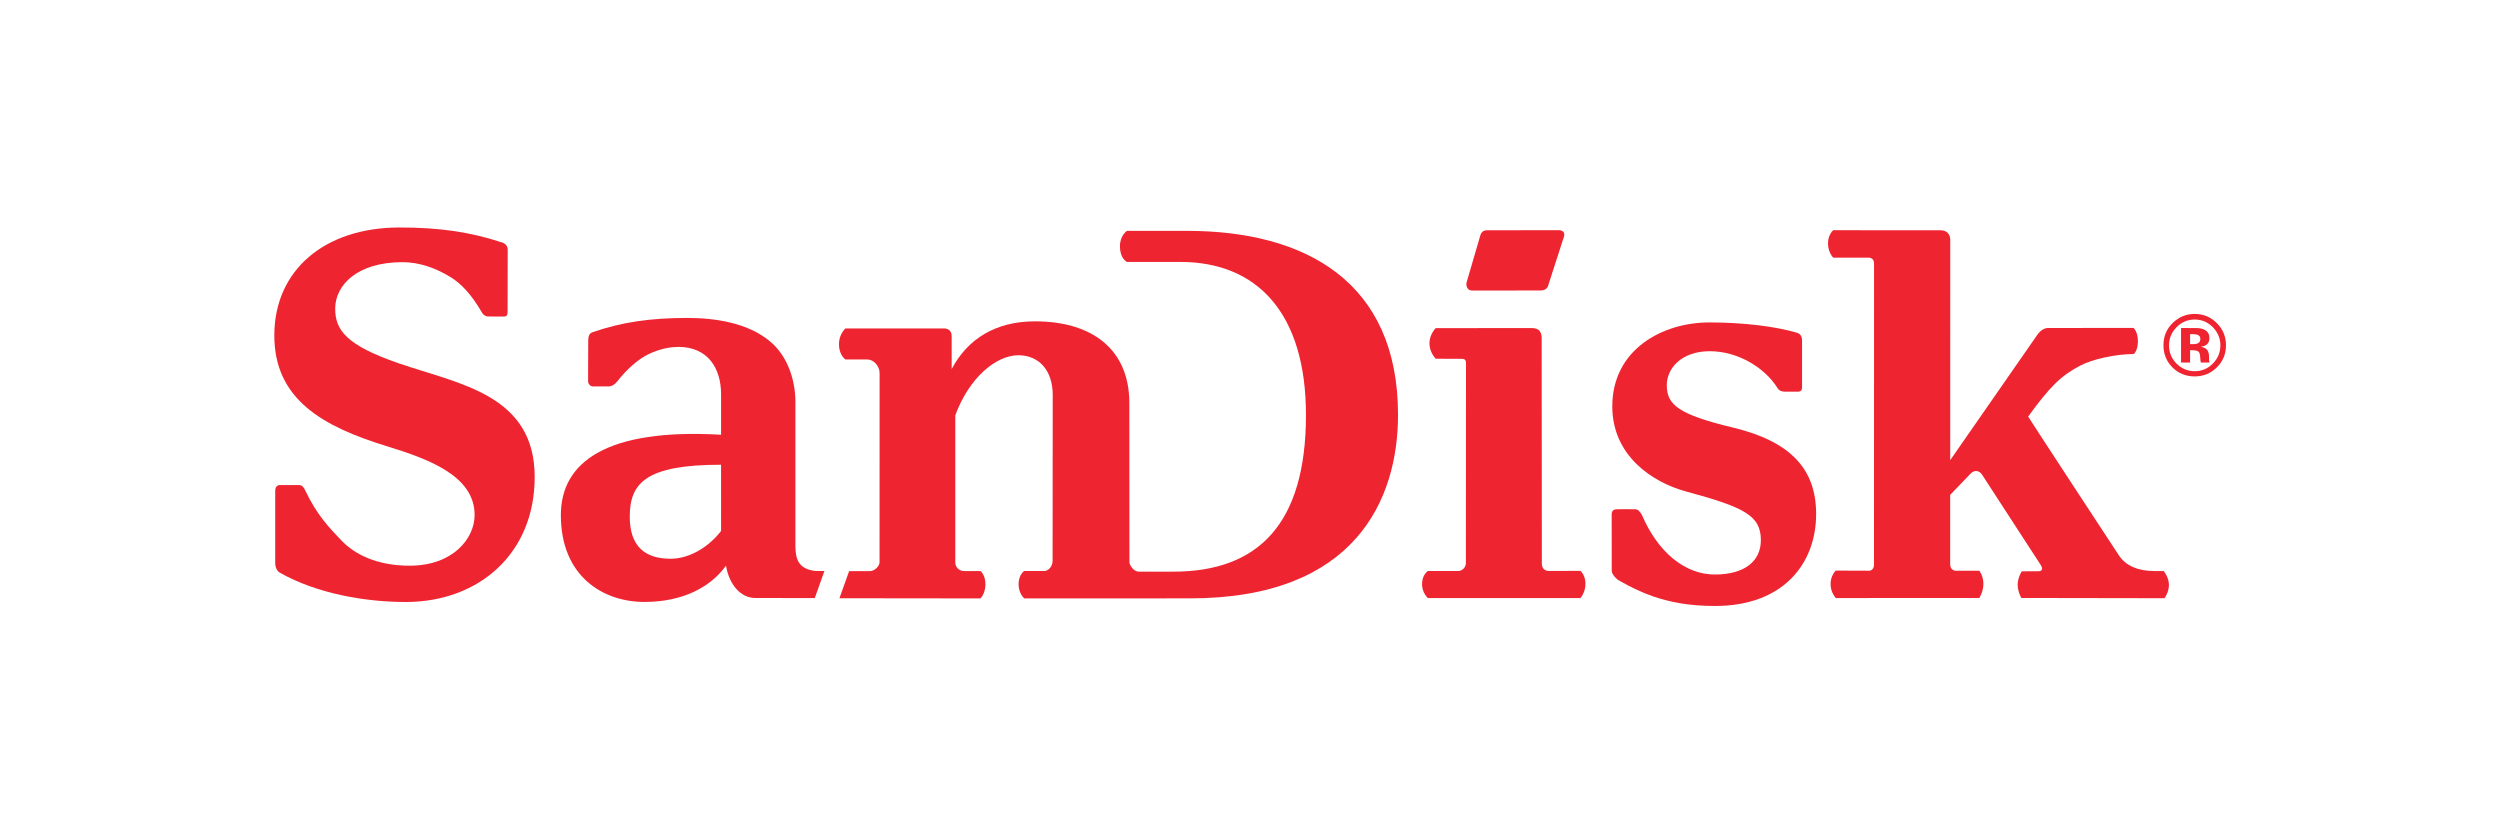 <?xml version="1.0" encoding="UTF-8" standalone="no"?>
<!-- Created with Inkscape (http://www.inkscape.org/) -->

<svg
   width="300"
   height="100"
   viewBox="0 0 79.375 26.458"
   version="1.1"
   id="svg1740"
   inkscape:version="1.1.2 (0a00cf5339, 2022-02-04)"
   sodipodi:docname="sandisk.svg"
   xmlns:inkscape="http://www.inkscape.org/namespaces/inkscape"
   xmlns:sodipodi="http://sodipodi.sourceforge.net/DTD/sodipodi-0.dtd"
   xmlns="http://www.w3.org/2000/svg"
   xmlns:svg="http://www.w3.org/2000/svg">
  <sodipodi:namedview
     id="namedview1742"
     pagecolor="#505050"
     bordercolor="#ffffff"
     borderopacity="1"
     inkscape:pageshadow="0"
     inkscape:pageopacity="0"
     inkscape:pagecheckerboard="1"
     inkscape:document-units="mm"
     showgrid="false"
     inkscape:snap-global="false"
     units="px"
     inkscape:zoom="1.8116734"
     inkscape:cx="176.35629"
     inkscape:cy="70.928899"
     inkscape:window-width="1280"
     inkscape:window-height="960"
     inkscape:window-x="0"
     inkscape:window-y="27"
     inkscape:window-maximized="1"
     inkscape:current-layer="layer1" />
  <defs
     id="defs1737" />
  <g
     inkscape:label="Layer 1"
     inkscape:groupmode="layer"
     id="layer1">
    <g
       id="g502"
       transform="matrix(0.58,0,0,0.58,11.063,7.555)">
      <g
         id="g731"
         transform="matrix(0.353,0,0,-0.353,45.895,-0.389)">
        <path
           d="m 0,0 h -9.284 c 0,0 -1.088,-0.704 -1.088,-2.36 0,-2.004 1.088,-2.459 1.088,-2.459 h 8.268 c 11.966,0 19.489,-7.993 19.489,-23.732 0,-16.94 -7.423,-24.3 -20.592,-24.3 h -5.308 c -0.832,0 -1.462,1.003 -1.477,1.484 0,3.15 -0.014,23.013 -0.014,24.681 0,8.163 -5.593,12.653 -14.635,12.653 -6.098,0 -10.457,-2.734 -12.916,-7.404 v 5.111 c 0,0.783 -0.493,1.191 -1.162,1.191 h -15.315 c 0,0 -1.002,-0.881 -1.002,-2.444 0,-1.694 1.002,-2.369 1.002,-2.369 0,0 2.347,-0.001 3.429,-0.001 0.913,0 1.871,-0.985 1.871,-2.089 0,-0.891 -0.008,-29.359 -0.008,-29.359 0,-0.625 -0.823,-1.366 -1.428,-1.366 l -3.291,-0.009 -1.501,-4.201 c 9.985,-0.01 21.866,-0.026 21.866,-0.026 0,0 0.775,0.724 0.775,2.21 0,1.427 -0.758,2.036 -0.758,2.036 h -2.583 c -0.755,0 -1.332,0.648 -1.332,1.293 v 22.866 c 2.155,5.846 6.338,9.304 9.779,9.304 3.271,0 5.328,-2.446 5.328,-6.129 0,-1.899 -0.014,-22.343 -0.019,-25.723 0,-0.935 -0.674,-1.611 -1.313,-1.611 h -3.108 c 0,0 -0.855,-0.601 -0.855,-2.036 0,-1.498 0.892,-2.21 0.892,-2.21 l 25.709,0.008 c 25.641,0 32.242,15.366 32.242,28.464 C 32.749,-7.934 18.457,0 0,0"
           style="fill:#ee2431;fill-opacity:1;fill-rule:nonzero;stroke:none"
           id="path733" />
      </g>
      <g
         id="g735"
         transform="matrix(0.353,0,0,-0.353,20.398,16.038)">
        <path
           d="m 0,0 c -1.781,-2.324 -4.725,-4.311 -7.828,-4.311 -4.051,0 -6.33,1.998 -6.33,6.507 0,5.21 2.44,8.07 14.158,8.07 z m 14.679,-6.213 c -2.768,0.298 -3.107,1.928 -3.149,3.764 V 19.99 c 0,3.282 -1.143,7.078 -3.931,9.398 -3.452,2.886 -8.481,3.643 -12.855,3.643 -5.65,0 -10.117,-0.639 -14.696,-2.222 -0.529,-0.195 -0.649,-0.681 -0.649,-1.365 0,-2.297 -0.023,-3.553 -0.023,-6.182 0,-0.529 0.382,-0.854 0.784,-0.854 0,0 2.13,0.006 2.401,0.006 0.474,0 0.946,0.261 1.349,0.787 1.37,1.758 2.992,3.189 4.313,3.932 1.196,0.676 3.15,1.406 5.14,1.406 4.662,0 6.637,-3.381 6.637,-7.361 v -6.26 c -17.629,1.017 -24.846,-4.168 -24.846,-12.462 0,-9.495 6.536,-13.467 12.954,-13.467 5.842,0 10.211,2.219 12.652,5.624 0.517,-2.957 2.261,-5.015 4.586,-5.015 1.139,0 4.724,-0.002 9.186,-0.006 l 1.497,4.195 z"
           style="fill:#ee2431;fill-opacity:1;fill-rule:nonzero;stroke:none"
           id="path737" />
      </g>
      <g
         id="g739"
         transform="matrix(0.353,0,0,-0.353,67.442,18.223)">
        <path
           d="m 0,0 -4.85,-0.019 c -0.742,0 -1.138,0.445 -1.138,1.133 0,0 -0.026,33.93 -0.026,34.906 0,0.985 -0.345,1.628 -1.521,1.628 -1.157,0 -14.905,-0.006 -14.905,-0.006 0,0 -0.977,-0.93 -0.977,-2.366 0,-1.435 0.977,-2.381 0.977,-2.381 0,0 3.834,-0.017 4.157,-0.017 0.301,0 0.535,-0.225 0.535,-0.637 0,-0.428 -0.02,-31.056 -0.02,-31.056 0,-0.666 -0.622,-1.204 -1.106,-1.204 h -4.791 c 0,0 -0.9,-0.588 -0.9,-2.035 0,-1.362 0.9,-2.166 0.9,-2.166 L 0,-4.22 c 0,0 0.778,0.865 0.778,2.215 C 0.778,-0.664 0,0 0,0"
           style="fill:#ee2431;fill-opacity:1;fill-rule:nonzero;stroke:none"
           id="path741" />
      </g>
      <g
         id="g743"
         transform="matrix(0.353,0,0,-0.353,2.755,6.863)">
        <path
           d="m 0,0 c -8.176,2.817 -9.859,5.176 -9.859,8.48 0,3.592 3.329,7.208 10.448,7.208 2.498,0 5.082,-0.849 7.519,-2.365 1.505,-0.944 3.074,-2.481 4.833,-5.509 0.176,-0.333 0.618,-0.545 0.844,-0.55 0.712,0 2.573,-0.01 2.573,-0.01 0.383,0.027 0.52,0.264 0.52,0.711 0.006,1.832 0.009,6.764 0.015,9.679 0,0.507 -0.33,0.913 -0.867,1.094 -4.826,1.591 -9.558,2.328 -15.895,2.328 -11.644,0 -19.43,-6.619 -19.43,-16.745 0,-9.945 7.565,-14.134 17.433,-17.169 6.228,-1.92 13.627,-4.506 13.627,-10.666 0,-3.645 -3.351,-7.867 -10.074,-7.867 -5.167,0 -8.544,1.809 -10.53,3.857 -1.961,2.045 -3.847,4.01 -5.624,7.729 -0.2,0.493 -0.525,0.917 -0.953,0.917 -1.009,0.004 -3.009,0.004 -3.009,0.004 -0.415,0 -0.732,-0.302 -0.732,-0.907 v -11.305 c 0,-0.445 0.239,-1.105 0.691,-1.366 5.823,-3.298 13.424,-4.585 19.726,-4.561 11.161,0.081 19.82,7.482 19.82,19.393 C 21.076,-4.831 9.346,-3.217 0,0"
           style="fill:#ee2431;fill-opacity:1;fill-rule:nonzero;stroke:none"
           id="path745" />
      </g>
      <g
         id="g747"
         transform="matrix(0.353,0,0,-0.353,75.809,10.385)">
        <path
           d="m 0,0 c -8.569,2.056 -10.315,3.568 -10.315,6.591 0,2.561 2.22,5.266 6.673,5.266 4.433,0 8.567,-2.628 10.471,-5.672 C 7.086,5.752 7.455,5.584 7.99,5.584 h 2.094 c 0.397,0 0.578,0.326 0.578,0.55 v 7.41 c 0,0.485 -0.188,1.001 -0.794,1.179 -3.242,0.954 -8.18,1.598 -13.572,1.598 -7.226,0 -15.06,-4.145 -15.06,-13.023 0,-7.623 6.165,-11.764 11.444,-13.194 8.987,-2.437 11.595,-3.709 11.595,-7.547 0,-3.327 -2.608,-5.33 -7.146,-5.33 -4.537,0 -8.79,3.343 -11.329,9.302 -0.388,0.605 -0.626,0.818 -1.045,0.818 -1.256,0.034 -2.527,0 -2.87,0 -0.347,0 -0.746,-0.183 -0.746,-0.771 -0.009,-2.16 0.008,-8.202 0.008,-8.738 0,-0.686 0.921,-1.407 0.921,-1.407 0,0 2.616,-1.599 5.523,-2.603 2.417,-0.825 5.376,-1.478 9.565,-1.478 10.618,0 15.691,6.588 15.691,14.268 C 12.847,-6.442 8.903,-2.144 0,0"
           style="fill:#ee2431;fill-opacity:1;fill-rule:nonzero;stroke:none"
           id="path749" />
      </g>
      <g
         id="g751"
         transform="matrix(0.353,0,0,-0.353,61.498,2.879)">
        <path
           d="m 0,0 10.662,0.012 c 0.617,0 1.038,0.282 1.168,0.755 l 2.465,7.634 C 14.469,9.03 14.06,9.363 13.473,9.363 L 2.298,9.345 C 1.763,9.345 1.429,9.006 1.307,8.531 L -0.746,1.512 C -1.061,0.705 -0.644,0 0,0"
           style="fill:#ee2431;fill-opacity:1;fill-rule:nonzero;stroke:none"
           id="path753" />
      </g>
      <g
         id="g755"
         transform="matrix(0.353,0,0,-0.353,98.881,18.234)">
        <path
           d="m 0,0 c -2.519,0 -4.466,0.765 -5.568,2.438 -0.497,0.742 -13.788,21.023 -14.067,21.512 3.351,4.636 5.104,6.353 8.051,7.894 1.965,1.043 5.585,1.808 8.314,1.808 0.023,0 0.655,0.503 0.655,1.997 0,1.474 -0.674,2.056 -0.674,2.056 l -13.304,-0.016 c -0.491,0.008 -1.144,-0.378 -1.605,-1.033 -0.292,-0.426 -10.735,-15.432 -13.522,-19.459 0,14.608 0.005,33.847 0.005,34.168 0,0.836 -0.504,1.479 -1.494,1.479 -0.985,0 -16.651,0.009 -16.651,0.009 0,0 -0.812,-0.634 -0.812,-2.049 0,-1.42 0.81,-2.204 0.81,-2.204 h 5.386 c 0.653,0 0.945,-0.31 0.945,-0.988 0,-0.682 -0.01,-46.579 -0.01,-46.579 0,-0.657 -0.326,-0.982 -0.786,-0.982 l -5.133,0.018 c 0,0 -0.818,-0.743 -0.818,-2.082 0,-1.332 0.818,-2.176 0.818,-2.176 l 22.252,0.012 c 0,0 0.631,0.948 0.631,2.198 0,1.248 -0.631,2.03 -0.631,2.03 l -3.639,-0.009 c -0.467,0 -0.878,0.388 -0.878,0.963 v 10.809 c 1.036,1.074 2.922,3.031 3.167,3.295 0.672,0.676 1.4,0.426 1.781,-0.171 0.433,-0.698 8.904,-13.688 9.106,-14.021 0.388,-0.657 0.153,-0.946 -0.332,-0.946 l -2.625,-0.015 c 0,0 -0.632,-0.983 -0.632,-2.061 0,-1.082 0.563,-2.072 0.563,-2.072 L 1.507,-4.212 c 0,0 0.689,0.902 0.689,2.071 C 2.196,-0.98 1.392,0 1.392,0 Z"
           style="fill:#ee2431;fill-opacity:1;fill-rule:nonzero;stroke:none"
           id="path757" />
      </g>
      <g
         id="g759"
         transform="matrix(0.353,0,0,-0.353,101.283,5.74)">
        <path
           d="m 0,0 c -0.19,-0.137 -0.451,-0.205 -0.779,-0.205 h -0.548 v 1.551 h 0.339 c 0.353,0 0.624,-0.033 0.819,-0.1 C 0.127,1.13 0.261,0.924 0.261,0.631 0.261,0.335 0.188,0.126 0,0 m 1.62,-2.752 c 0,0.055 -0.012,0.109 -0.012,0.156 v 0.489 c 0,0.559 -0.162,0.952 -0.486,1.196 -0.175,0.136 -0.434,0.237 -0.785,0.3 0.377,0.041 0.692,0.157 0.934,0.361 0.261,0.211 0.395,0.531 0.395,0.977 0,0.597 -0.239,1.018 -0.719,1.279 -0.279,0.158 -0.636,0.245 -1.062,0.275 -0.075,0 -0.437,0.009 -1.104,0.009 -0.672,0.012 -1.179,0.012 -1.509,0.012 v -5.359 h 1.401 v 1.916 h 0.297 l 0.311,-0.028 c 0.213,-0.008 0.363,-0.044 0.476,-0.079 0.196,-0.085 0.327,-0.201 0.393,-0.394 0.041,-0.116 0.077,-0.341 0.098,-0.67 C 0.261,-2.643 0.29,-2.89 0.337,-3.057 H 1.688 L 1.65,-2.91 c -0.012,0.052 -0.022,0.105 -0.03,0.158"
           style="fill:#ee2431;fill-opacity:1;fill-rule:nonzero;stroke:none"
           id="path761" />
      </g>
      <g
         id="g763"
         transform="matrix(0.353,0,0,-0.353,102.06,6.879)">
        <path
           d="m 0,0 c -0.775,-0.778 -1.713,-1.176 -2.805,-1.176 -1.094,0 -2.033,0.395 -2.817,1.169 -0.786,0.786 -1.171,1.74 -1.171,2.846 0,1.09 0.385,2 1.157,2.797 0.769,0.796 1.737,1.202 2.831,1.202 1.092,0 2.033,-0.406 2.821,-1.202 C 0.778,4.839 1.167,3.919 1.167,2.839 1.167,1.737 0.778,0.793 0,0 m 0.623,6.275 c -0.951,0.956 -2.098,1.431 -3.436,1.431 -1.276,0 -2.385,-0.44 -3.331,-1.323 -1.004,-0.94 -1.515,-2.107 -1.515,-3.532 0,-1.361 0.471,-2.51 1.394,-3.434 0.945,-0.94 2.085,-1.4 3.452,-1.4 1.321,0 2.457,0.452 3.395,1.361 0.974,0.946 1.456,2.103 1.456,3.473 0,1.344 -0.482,2.483 -1.415,3.424"
           style="fill:#ee2431;fill-opacity:1;fill-rule:nonzero;stroke:none"
           id="path765" />
      </g>
    </g>
  </g>
</svg>
